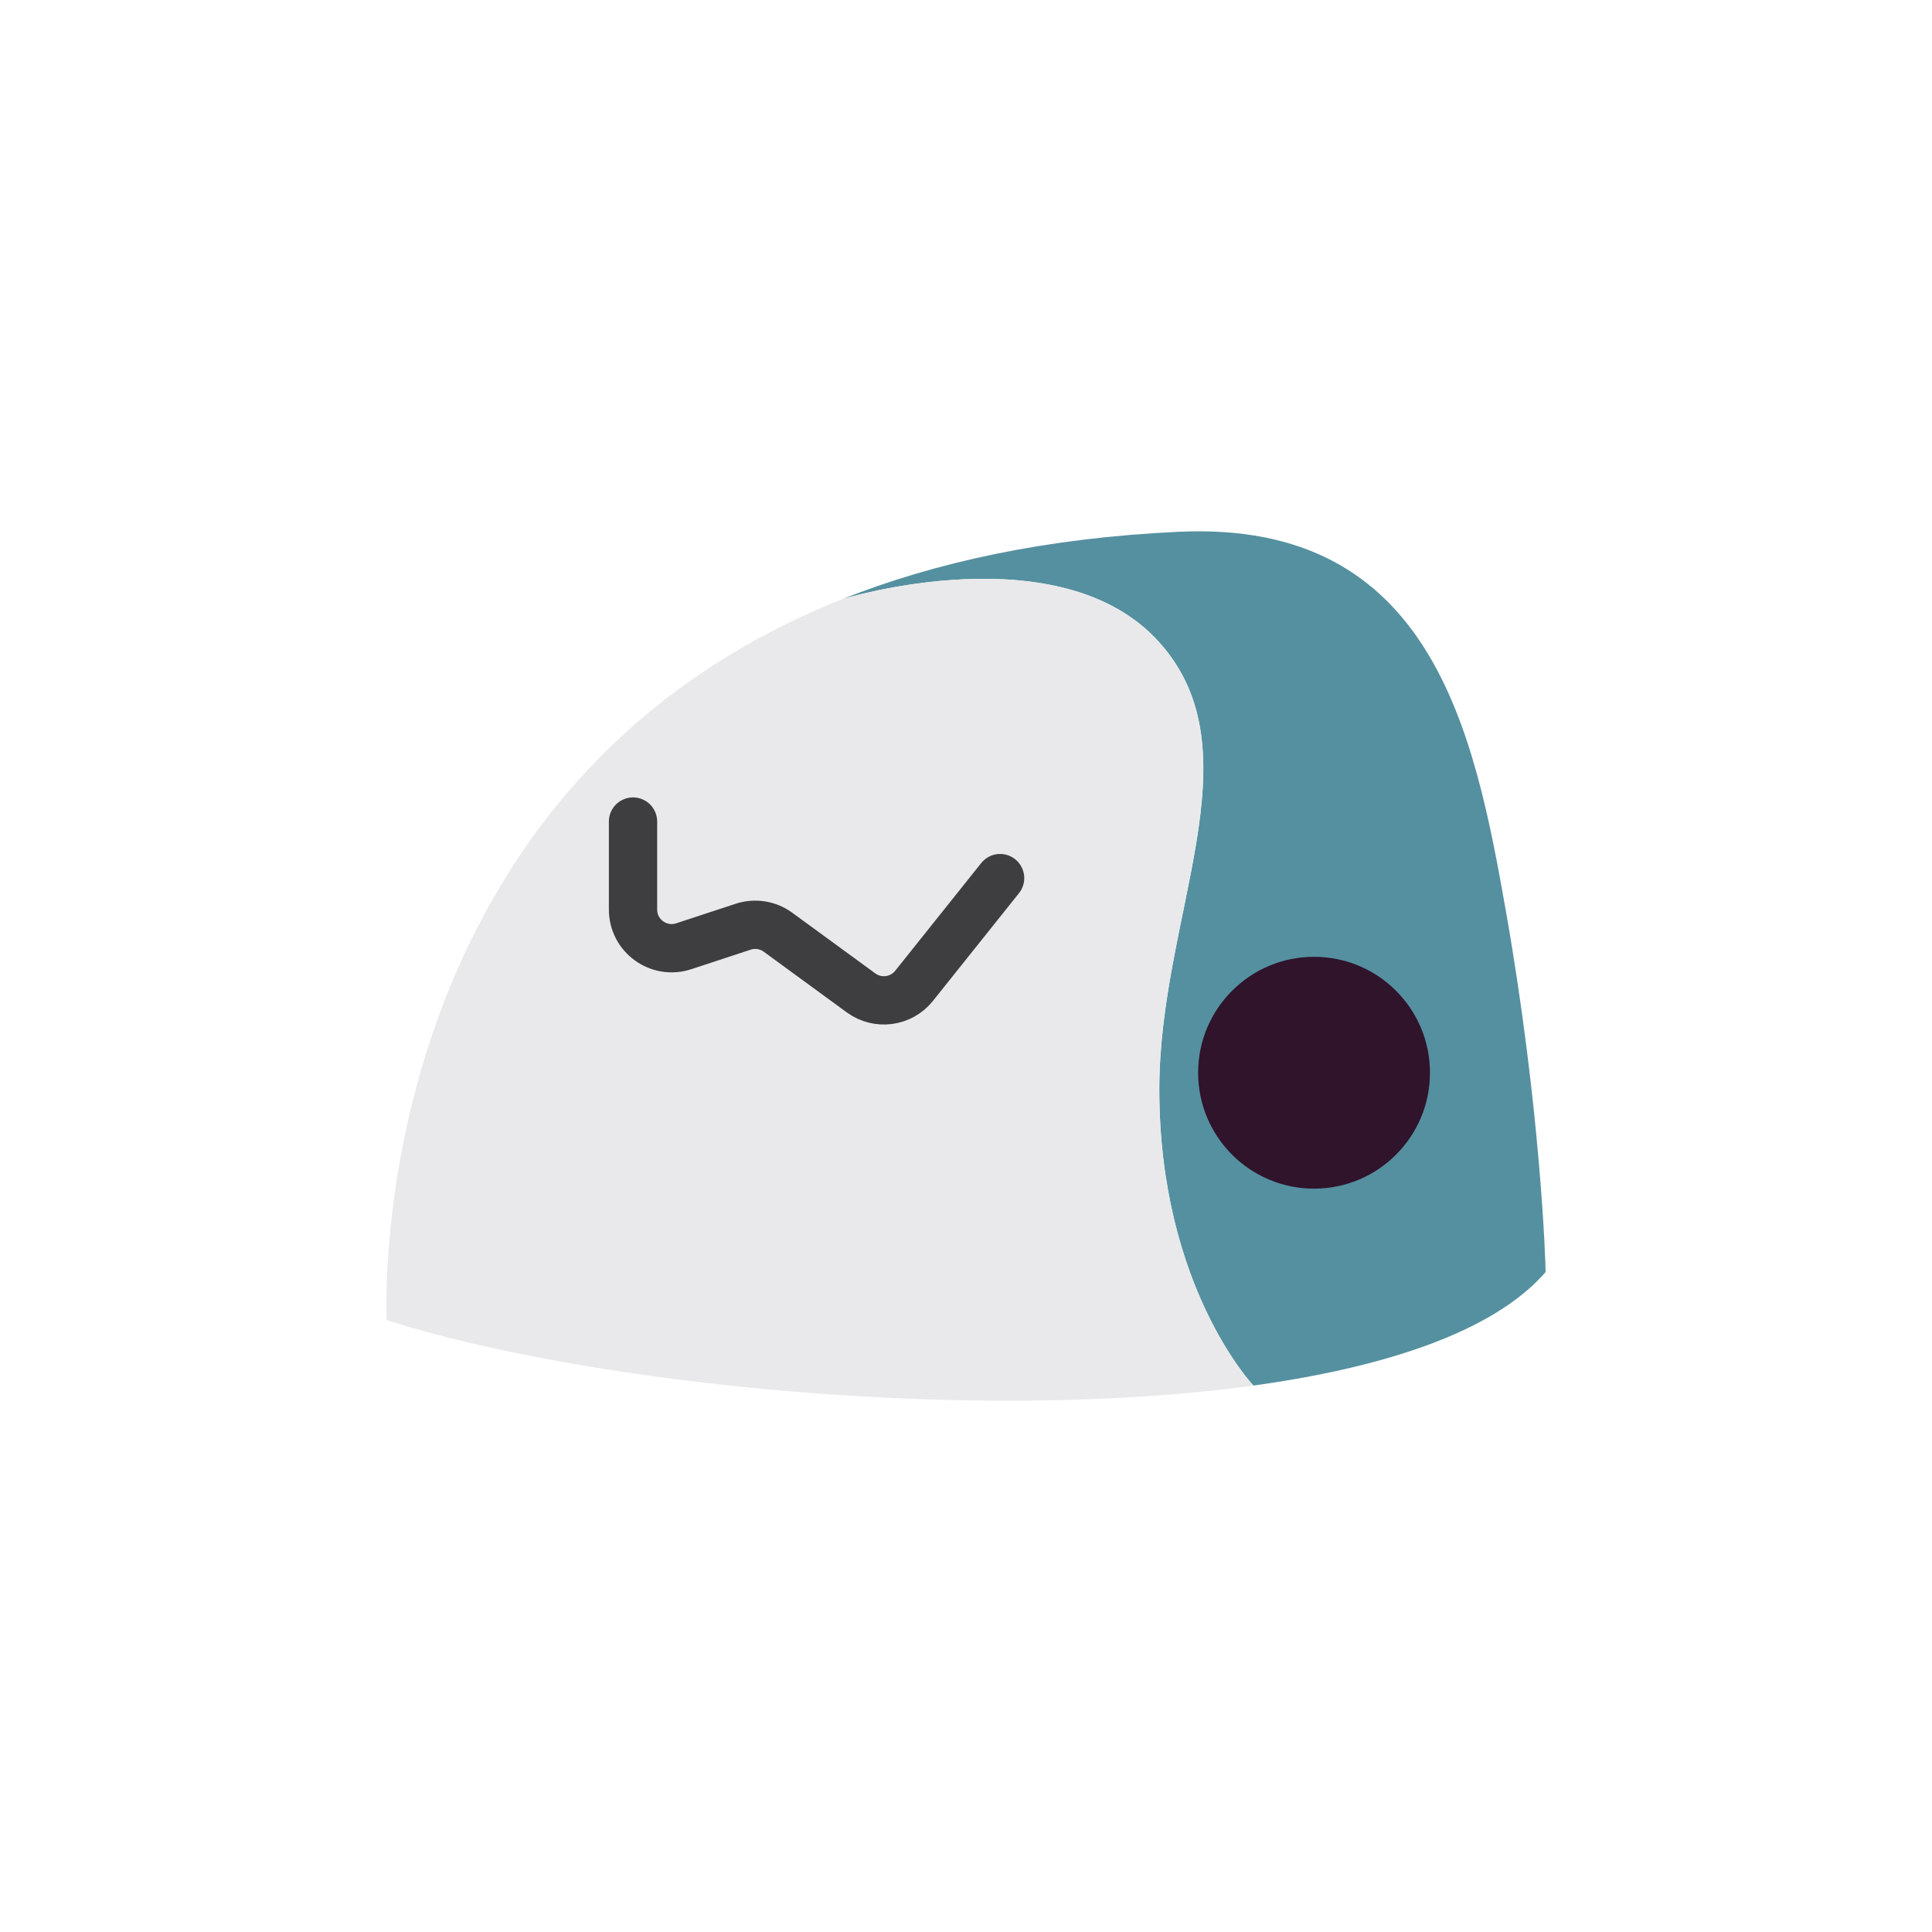 <svg width="200" height="200" viewBox="0 0 200 200" fill="none" xmlns="http://www.w3.org/2000/svg">
<path d="M160 131.685C160 130.659 159.487 114.765 155.898 94.362C152.602 75.618 148.179 53.841 122.061 55.048C108.25 55.686 96.758 58.219 87.198 62.021C87.198 62.021 109.757 55.048 120.01 66.494C130.264 77.94 120.01 94.701 120.01 112.774C120.01 133.178 129.751 143.432 129.751 143.432C143.503 141.535 154.685 137.812 160 131.685Z" fill="#5590A0"/>
<path d="M40.031 136.661C61.173 143.389 101.058 147.389 129.751 143.432C129.751 143.432 120.01 133.178 120.01 112.774C120.01 94.701 130.264 77.94 120.01 66.494C109.757 55.048 87.198 62.021 87.198 62.021C37.139 81.93 40.031 136.661 40.031 136.661Z" fill="#E9E9EB"/>
<circle cx="136.03" cy="111.048" r="12" fill="#2F142C"/>
<path d="M65.53 85.048V94.156C65.53 96.88 68.193 98.807 70.78 97.956L76.93 95.934C78.155 95.531 79.499 95.743 80.54 96.504L89.139 102.787C90.869 104.051 93.287 103.728 94.624 102.054L103.53 90.902" stroke="#3E3E40" stroke-width="5" stroke-linecap="round"/>
</svg>
